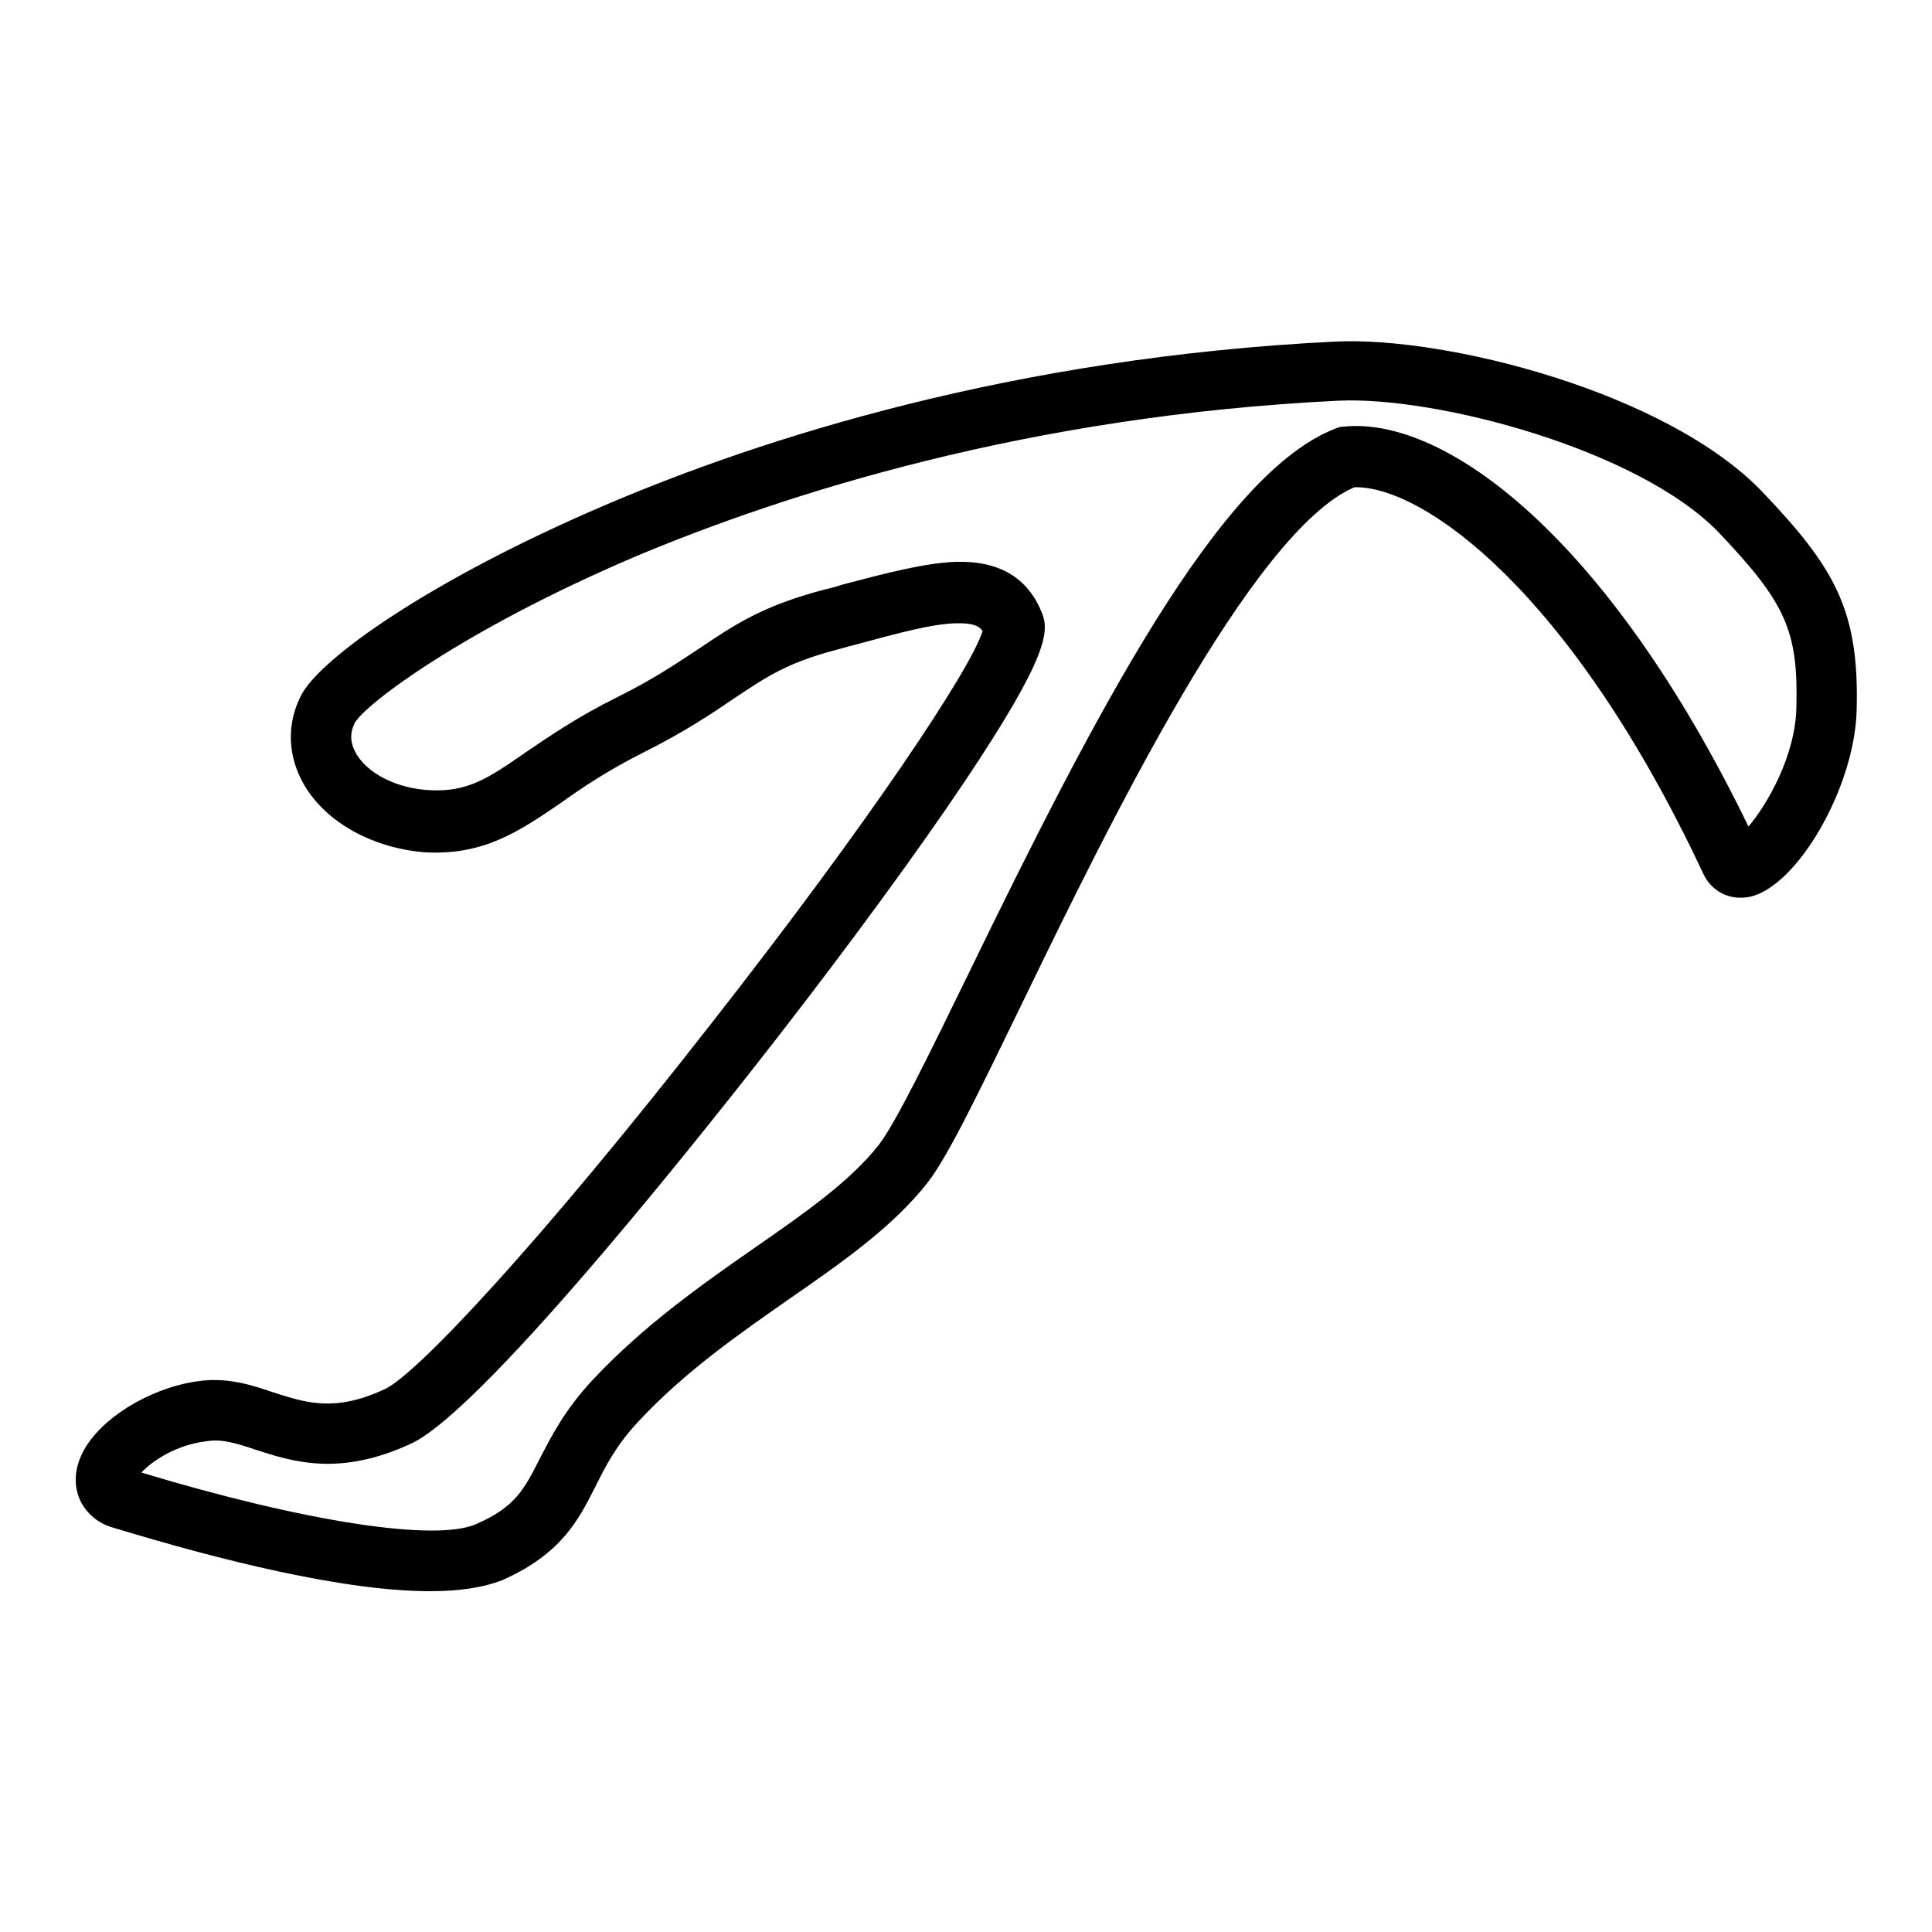 <?xml version="1.0" encoding="utf-8"?>
<!-- Generator: Adobe Illustrator 25.2.0, SVG Export Plug-In . SVG Version: 6.00 Build 0)  -->
<svg version="1.1" id="Layer_1" xmlns:ev="http://www.w3.org/2001/xml-events"
	 xmlns="http://www.w3.org/2000/svg" xmlns:xlink="http://www.w3.org/1999/xlink" x="0px" y="0px" viewBox="0 0 500 500"
	 style="enable-background:new 0 0 500 500;" xml:space="preserve">
<path d="M111.3,411.8c-22.5,0-54.8-8.2-81.2-16.2l-1-0.3l0,0c-3.5-1-6.3-3.3-8-6.3c-2.1-3.9-2-8.6,0.3-13.1
	c4.3-8.6,17.1-16.6,29.5-18.4c7.7-1.2,14.2,0.9,20,2.9c8.5,2.7,15.8,5.1,28.7-0.9c8.2-3.8,40-37.6,84.7-94.9
	c40.9-52.2,67-91.5,70-101.3c-0.8-1.2-2.4-2.1-6.7-2c-6.3,0.1-15.3,2.6-25.7,5.4c-1.6,0.4-3.1,0.8-4.8,1.3
	c-13.6,3.5-18.9,7.3-27.2,12.8c-5.6,3.8-12.5,8.5-23.5,14c-9.1,4.6-15.7,9-21.4,13.1c-10.6,7.2-19.6,13.4-34.7,12.7
	c-13.7-1-25.9-7.7-31.6-17.5c-4.2-7.2-4.6-15.5-0.9-22.9c4.8-9.8,34.1-30.4,79.1-49.6c39.8-17,105-38.1,188.7-42.2
	c28.6-1.4,85.8,13.1,110.5,38.9c18.9,19.8,25.1,30.8,24.4,56.5c-0.5,20-15.4,45.7-27.7,48.3c-5.1,1-9.8-1.3-12-6
	c-34.5-73.6-72.5-100-89.8-100c-0.1,0-0.4,0-0.5,0c-26.6,11.5-63.7,87.6-85.9,133.4c-11.2,23-19.2,39.7-24.5,46.5
	c-8.9,11.4-21.9,20.5-35.6,30c-13.3,9.3-27.2,18.9-39.3,31.9c-5.9,6.3-8.6,11.8-11.2,17c-4.3,8.5-8.7,17.2-23.9,24
	C125,410.9,118.8,411.8,111.3,411.8z M36.6,381.1c42.4,12.8,76.3,18,86.7,13.3c10.1-4.4,12.4-9.1,16.3-16.7
	c2.9-5.6,6.4-12.7,13.8-20.6c13.2-14.1,28.3-24.7,41.8-34.1c12.8-8.9,24.8-17.2,32.3-26.8c4.3-5.6,12.9-23.2,22.9-43.7
	c33.2-68.3,65.4-130.4,95.5-141.7c0.7-0.3,1.3-0.4,2-0.4c26.1-2.6,68.2,28.5,104.6,103.5c4.8-5.6,12.1-18.2,12.4-30.7
	c0.5-19.8-2.6-27-20-45.3c-20.6-21.5-73.1-35.4-98.5-34.2c-80.7,3.9-143.5,24.2-181.9,40.3c-45,19.2-70,38.3-72.7,43.1
	c-1.3,2.6-1.2,5.2,0.4,8c3.1,5.2,10.6,9,19.1,9.4c9.8,0.5,15.1-3.1,24.9-9.9c5.9-4,13.3-9.1,23.4-14.1c10.1-5,16.2-9.3,21.7-12.9
	c8.5-5.7,15.9-10.8,32-15c1.6-0.4,3.3-0.8,4.7-1.3c11.4-3,21.3-5.6,29.4-5.9c11.1-0.3,18.5,4,22.2,13.1c2,4.8,1.8,11.2-19.7,43.4
	c-12.4,18.5-29.9,42.4-49.4,67.5c-12.3,15.8-74.4,95.1-94.1,104.2c-18.5,8.6-30.6,4.7-40.2,1.6c-4.8-1.6-8.7-2.9-12.8-2.2
	C45.6,373.9,39.2,378.2,36.6,381.1z M33.5,380.2L33.5,380.2L33.5,380.2L33.5,380.2z M254.7,162L254.7,162L254.7,162z"/>
</svg>
